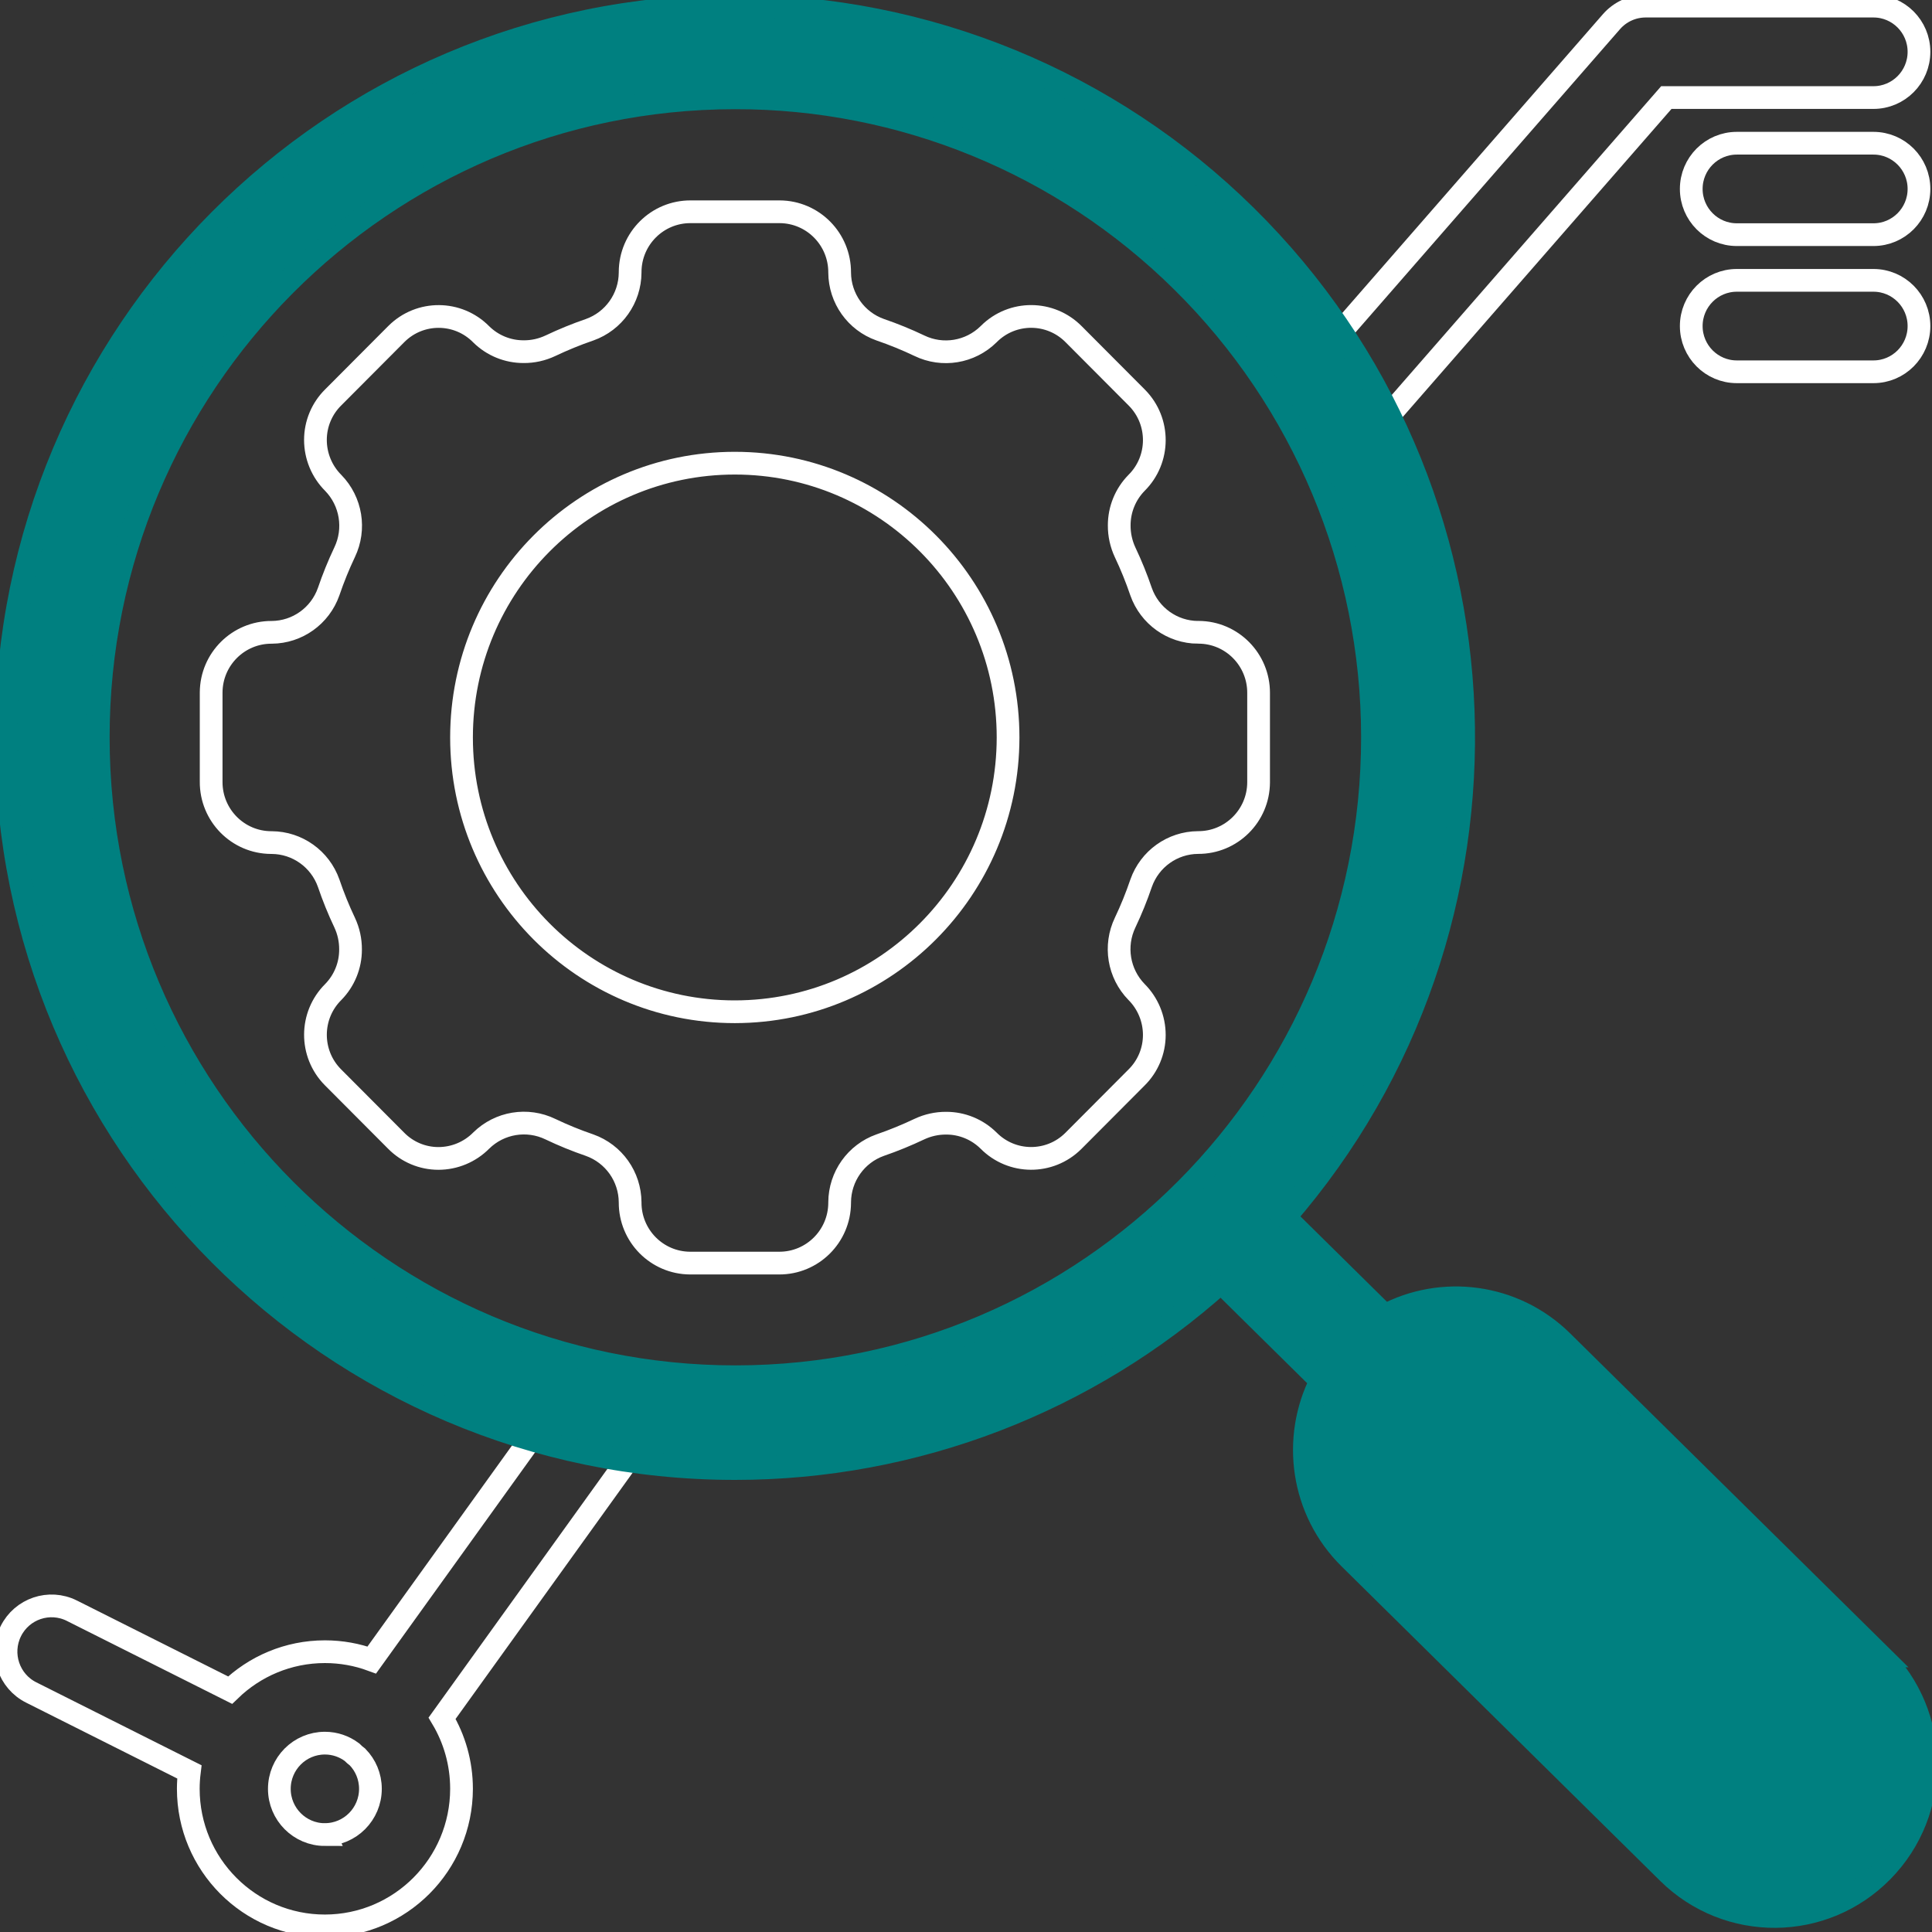 <svg xmlns="http://www.w3.org/2000/svg" width="85" height="85" viewBox="0 0 85 85" fill="none"><rect x="0" y="0" width="85" height="85" fill="#333333" stroke="none"/><g clip-path="url(#clip0_1682_146)"><path d="M27.602 64.259L23.337 63.324L16.357 73.033C15.714 72.797 15.02 72.668 14.296 72.668C12.675 72.668 11.206 73.313 10.124 74.359L3.169 70.868C3.169 70.868 3.162 70.865 3.16 70.863C2.169 70.369 0.966 70.775 0.474 71.769C-0.018 72.763 0.386 73.971 1.377 74.464L8.331 77.955C8.301 78.198 8.284 78.447 8.284 78.699C8.284 82.031 10.975 84.732 14.294 84.732C17.612 84.728 20.302 82.029 20.305 78.699C20.305 77.564 19.992 76.502 19.45 75.596L27.602 64.259ZM14.294 80.714C13.188 80.714 12.29 79.813 12.29 78.703C12.29 77.592 13.188 76.691 14.294 76.691C14.741 76.691 15.15 76.839 15.482 77.086C15.557 77.165 15.642 77.236 15.729 77.301C16.081 77.662 16.297 78.156 16.297 78.701C16.297 79.811 15.399 80.712 14.293 80.712L14.294 80.714Z" stroke="white" stroke-miterlimit="10"></path><path d="M59.008 14.584L70.897 0.954C71.277 0.519 71.826 0.269 72.404 0.269H82.423C83.53 0.269 84.427 1.169 84.427 2.28C84.427 3.391 83.53 4.292 82.423 4.292H73.312L61.121 18.265" stroke="white" stroke-miterlimit="10"></path><path d="M82.745 72.853L68.73 59.019C66.601 56.92 63.425 56.544 60.924 57.88L56.533 53.547C67.581 40.817 66.966 21.491 54.81 9.501C48.813 3.583 40.74 0.265 32.33 0.265C14.628 0.263 0.276 14.666 0.276 32.435C0.276 50.204 14.625 64.608 32.328 64.61C40.245 64.615 47.856 61.68 53.719 56.412L58.114 60.749C56.826 63.282 57.251 66.463 59.378 68.562L73.393 82.396C76.019 84.988 80.24 84.953 82.822 82.317C85.404 79.681 85.369 75.445 82.743 72.853H82.745ZM32.374 60.571C16.894 60.583 4.333 47.995 4.323 32.458C4.312 16.921 16.85 4.314 32.332 4.304C39.69 4.291 46.756 7.19 51.999 12.371C57.356 17.655 60.378 24.878 60.383 32.416C60.395 47.953 47.854 60.56 32.374 60.571Z" fill="#008080" stroke="#008080" stroke-miterlimit="10"></path><path d="M52.707 27.82C51.579 27.813 50.578 27.097 50.202 26.03C50.002 25.442 49.768 24.863 49.501 24.301C49.328 23.931 49.238 23.525 49.241 23.114C49.24 22.415 49.514 21.743 50.004 21.244C51.038 20.216 51.047 18.54 50.023 17.501C50.016 17.494 50.011 17.489 50.004 17.482L47.239 14.707C46.215 13.668 44.546 13.66 43.512 14.687C43.505 14.694 43.499 14.7 43.492 14.707C42.684 15.502 41.465 15.703 40.447 15.209C39.886 14.941 39.31 14.707 38.724 14.506C37.661 14.129 36.948 13.124 36.941 11.992C36.948 10.521 35.767 9.324 34.303 9.317C34.294 9.317 34.285 9.317 34.274 9.317H30.387C28.922 9.31 27.73 10.495 27.723 11.965C27.723 11.974 27.723 11.983 27.723 11.994C27.716 13.125 27.003 14.13 25.94 14.508C25.353 14.709 24.777 14.945 24.217 15.211C23.846 15.386 23.442 15.476 23.035 15.472C22.337 15.474 21.668 15.199 21.171 14.709C20.147 13.67 18.478 13.661 17.444 14.689C17.437 14.696 17.431 14.701 17.424 14.709L14.66 17.483C14.159 17.977 13.878 18.651 13.878 19.354C13.878 20.063 14.159 20.743 14.66 21.244C15.452 22.055 15.652 23.278 15.16 24.301C14.893 24.863 14.66 25.442 14.459 26.03C14.084 27.097 13.082 27.813 11.955 27.82C10.49 27.813 9.297 28.997 9.29 30.466C9.29 30.475 9.29 30.485 9.29 30.494V34.396C9.283 35.866 10.463 37.063 11.928 37.07C11.937 37.07 11.948 37.07 11.956 37.07C13.084 37.077 14.085 37.793 14.461 38.86C14.661 39.448 14.895 40.027 15.162 40.589C15.336 40.959 15.425 41.365 15.422 41.776C15.424 42.475 15.15 43.147 14.66 43.646C13.625 44.676 13.618 46.35 14.642 47.389C14.647 47.394 14.654 47.401 14.66 47.407L17.424 50.181C17.916 50.684 18.587 50.966 19.288 50.966C19.994 50.966 20.672 50.684 21.171 50.181C21.979 49.386 23.198 49.185 24.217 49.679C24.777 49.947 25.353 50.181 25.94 50.382C27.003 50.76 27.716 51.764 27.723 52.896C27.716 54.367 28.896 55.564 30.361 55.571C30.37 55.571 30.378 55.571 30.389 55.571H34.276C35.741 55.578 36.934 54.393 36.941 52.923C36.941 52.914 36.941 52.905 36.941 52.895C36.948 51.763 37.661 50.758 38.724 50.381C39.31 50.18 39.886 49.943 40.447 49.677C40.817 49.503 41.221 49.413 41.629 49.416C42.326 49.414 42.995 49.69 43.492 50.18C44.517 51.218 46.185 51.227 47.22 50.199C47.227 50.192 47.232 50.187 47.239 50.18L50.004 47.405C50.504 46.911 50.785 46.238 50.785 45.534C50.785 44.825 50.504 44.145 50.004 43.644C49.212 42.833 49.011 41.61 49.503 40.587C49.77 40.025 50.004 39.447 50.204 38.858C50.58 37.791 51.581 37.075 52.709 37.068C54.174 37.075 55.366 35.891 55.373 34.422C55.373 34.413 55.373 34.403 55.373 34.394V30.492C55.38 29.022 54.2 27.825 52.737 27.818C52.728 27.818 52.718 27.818 52.709 27.818L52.707 27.82ZM32.328 44.513C25.689 44.513 20.305 39.112 20.305 32.446C20.305 25.78 25.687 20.378 32.328 20.378C38.969 20.378 44.351 25.78 44.351 32.446C44.346 39.108 38.966 44.508 32.328 44.513Z" stroke="white" stroke-miterlimit="10"></path><path d="M82.423 16.357H76.413C75.306 16.357 74.408 15.456 74.408 14.345C74.408 13.235 75.306 12.334 76.413 12.334H82.423C83.53 12.334 84.427 13.235 84.427 14.345C84.427 15.456 83.53 16.357 82.423 16.357Z" stroke="white" stroke-miterlimit="10"></path><path d="M82.423 10.324H76.413C75.306 10.324 74.408 9.423 74.408 8.312C74.408 7.202 75.306 6.301 76.413 6.301H82.423C83.53 6.301 84.427 7.202 84.427 8.312C84.427 9.423 83.53 10.324 82.423 10.324Z" stroke="white" stroke-miterlimit="10"></path></g><defs><clipPath id="clip0_1682_146"><rect width="85" height="85" fill="white"></rect></clipPath></defs></svg>